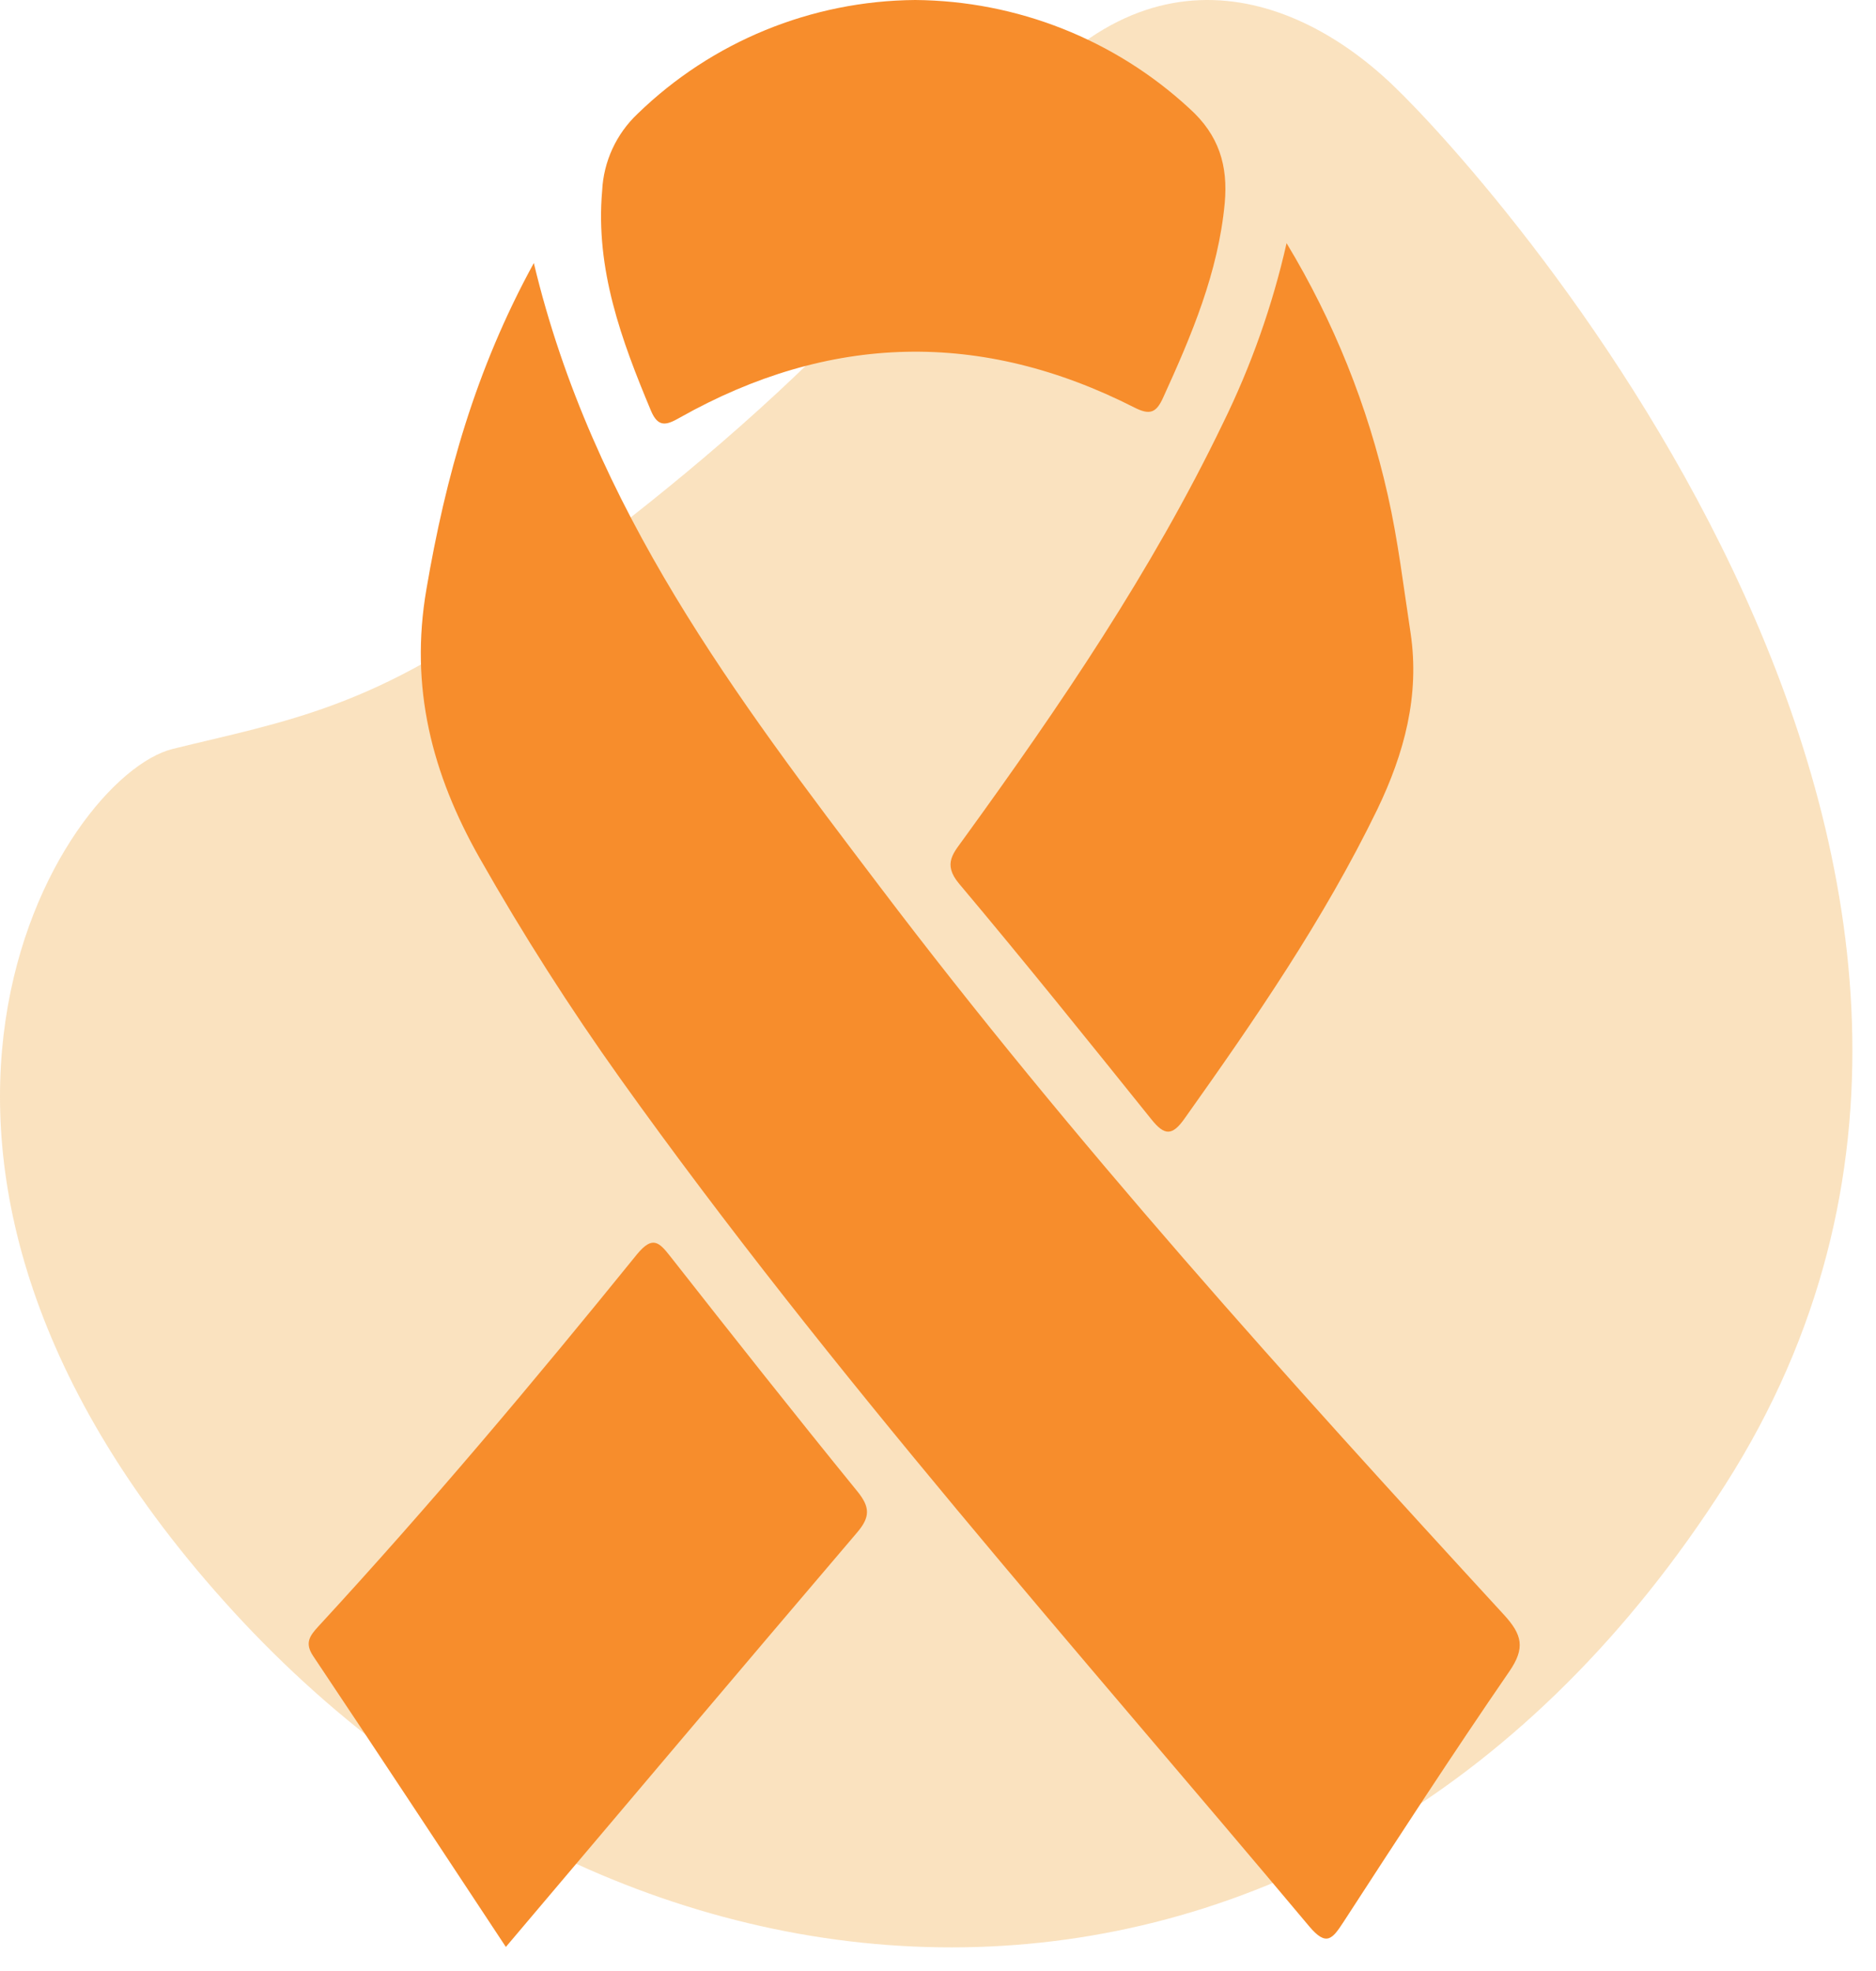 <svg xmlns="http://www.w3.org/2000/svg" width="79" height="83" viewBox="0 0 79 83" fill="none"><path d="M22.219 25.016C22.219 25.016 35.54 15.93 41.365 6.601C47.19 -2.728 54.214 -0.649 58.646 3.58C63.078 7.809 89.005 36.895 72.657 62.524C56.309 88.153 27.354 86.993 9.843 67.889C-7.668 48.785 2.577 32.702 7.276 31.542C11.974 30.382 15.886 29.837 22.219 25.016Z" fill="#EF8C01" fill-opacity="0.25"></path><g clip-path="url(#clip0_4537_234)"><path d="M22.48 11.078C24.954 21.441 31.029 29.402 37.047 37.338C45.182 48.083 54.213 58.084 63.325 68.002C64.102 68.847 64.24 69.408 63.556 70.401C61.166 73.875 58.872 77.414 56.575 80.95C56.112 81.657 55.861 82.003 55.129 81.129C45.282 69.379 35.052 57.937 26.13 45.441C23.996 42.449 22.018 39.349 20.206 36.153C18.191 32.602 17.243 28.951 17.957 24.816C18.763 20.086 20.019 15.571 22.48 11.078Z" fill="#F78D2C"></path><path d="M54.179 10.242C56.162 13.525 57.6 17.105 58.439 20.845C58.876 22.767 59.104 24.727 59.403 26.674C59.791 29.303 59.133 31.734 57.999 34.091C55.75 38.721 52.858 42.923 49.889 47.102C49.363 47.852 49.038 47.833 48.486 47.144C45.812 43.817 43.139 40.489 40.386 37.216C39.67 36.364 40.177 35.903 40.605 35.295C44.624 29.748 48.495 24.064 51.493 17.841C52.683 15.421 53.584 12.871 54.179 10.242Z" fill="#F78D2C"></path><path d="M38.542 0C42.827 0.035 46.944 1.664 50.086 4.567C51.336 5.691 51.718 6.978 51.574 8.56C51.3 11.478 50.179 14.12 48.981 16.746C48.692 17.386 48.425 17.495 47.773 17.165C41.322 13.883 34.922 14.043 28.625 17.591C28.066 17.912 27.715 18.017 27.413 17.3C26.17 14.331 25.068 11.343 25.357 8.035C25.416 6.804 25.95 5.642 26.848 4.794C29.979 1.751 34.169 0.033 38.542 0Z" fill="#F78D2C"></path><path d="M21.302 82C18.536 77.811 15.876 73.767 13.183 69.741C12.82 69.193 13.052 68.889 13.399 68.508C18.067 63.445 22.497 58.174 26.834 52.816C27.477 52.044 27.747 52.303 28.229 52.918C30.831 56.233 33.443 59.541 36.103 62.811C36.646 63.48 36.65 63.896 36.084 64.556C31.198 70.289 26.349 76.037 21.302 82Z" fill="#F78D2C"></path></g><defs><clipPath id="clip0_4537_234"><rect width="51" height="82" fill="white" transform="translate(13)"></rect></clipPath></defs></svg>
